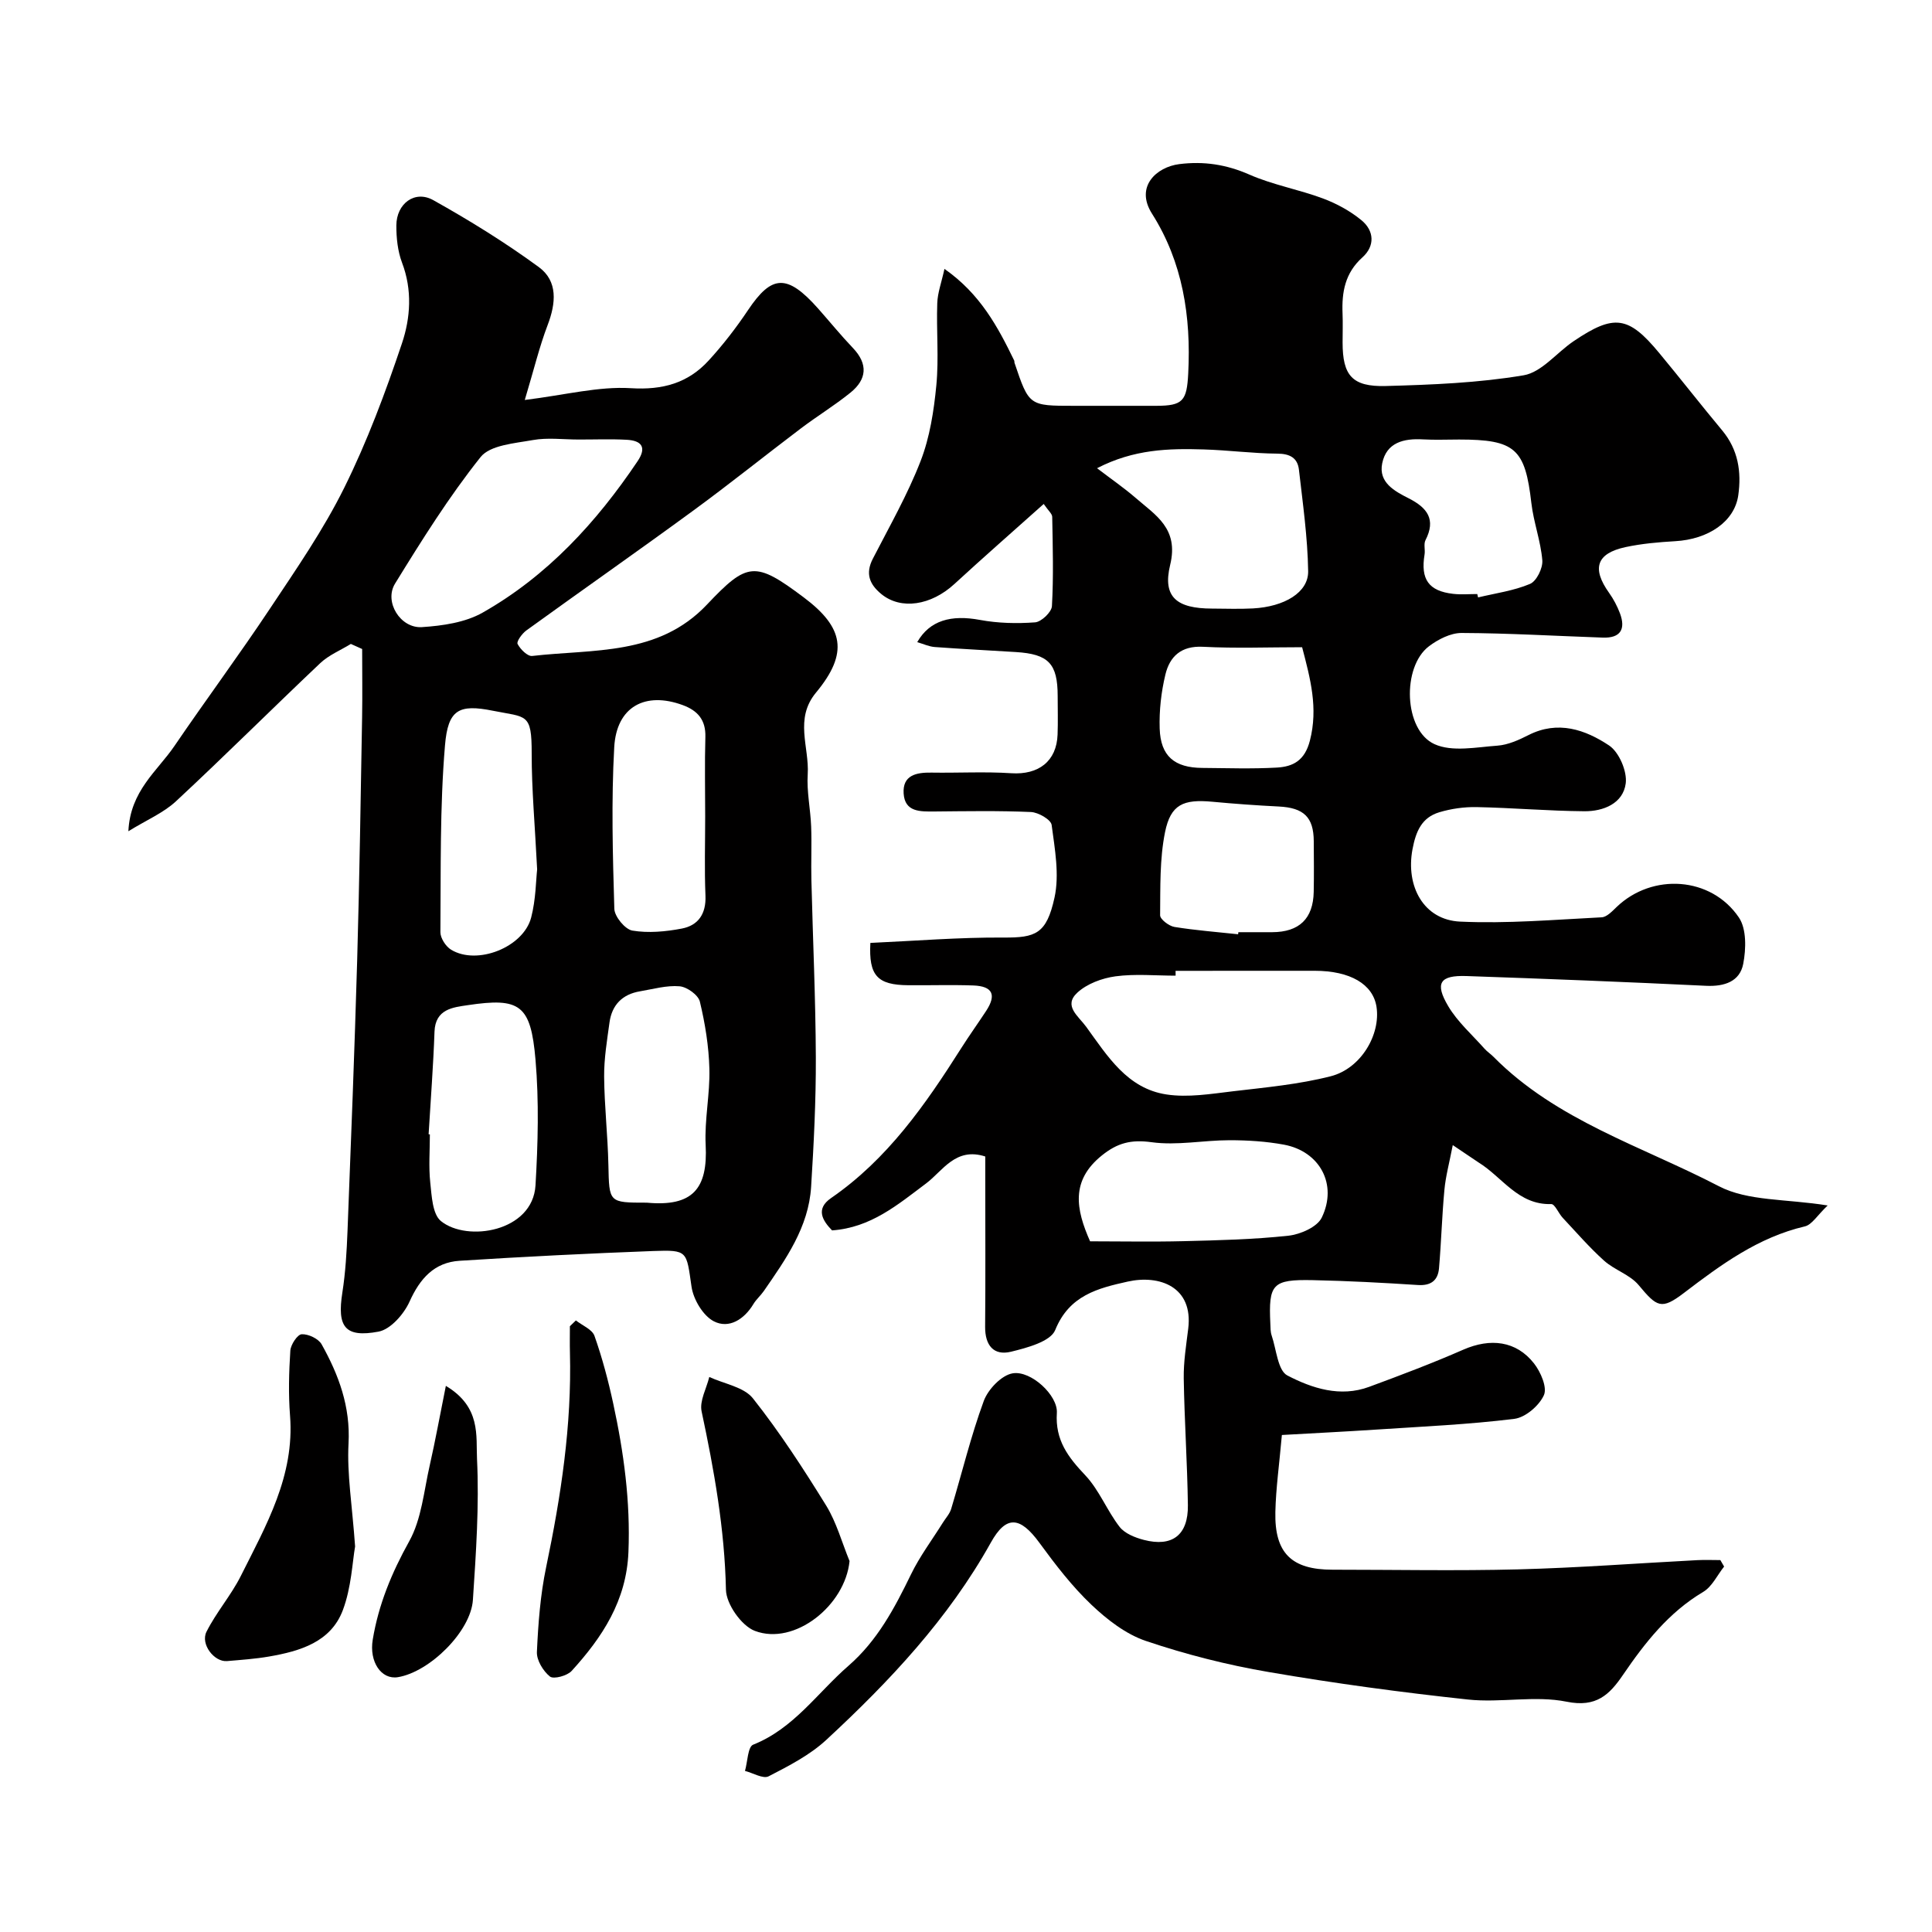 <svg enable-background="new 0 0 400 400" viewBox="0 0 400 400" xmlns="http://www.w3.org/2000/svg"><g fill="#010000"><path d="m300.78 237.08c-.71 3.68-1.47 6.45-1.73 9.26-.51 5.41-.65 10.85-1.12 16.26-.22 2.45-1.62 3.62-4.34 3.45-7.26-.47-14.53-.86-21.8-1.01-8.36-.17-9.17.79-8.78 9 .04.82.01 1.69.27 2.45.98 2.88 1.27 7.26 3.26 8.29 5.1 2.65 10.94 4.57 16.93 2.35 6.55-2.42 13.09-4.89 19.48-7.69 5.6-2.45 10.96-1.86 14.65 2.84 1.38 1.76 2.77 4.97 2.05 6.57-.98 2.18-3.83 4.63-6.14 4.91-9.47 1.17-19.04 1.59-28.57 2.22-6.53.43-13.07.75-19.54 1.12-.54 6.12-1.24 11.02-1.35 15.94-.19 8.52 3.36 11.95 11.83 11.95 12.83 0 25.67.26 38.49-.07 12.36-.32 24.71-1.27 37.07-1.91 1.58-.08 3.16-.01 4.74-.01.26.45.52.9.78 1.34-1.42 1.78-2.49 4.15-4.32 5.24-7.15 4.25-12.06 10.51-16.62 17.19-2.78 4.08-5.52 6.8-11.66 5.55-6.56-1.33-13.67.27-20.42-.45-13.8-1.48-27.57-3.34-41.25-5.69-8.6-1.47-17.15-3.64-25.42-6.43-4.16-1.4-8.06-4.42-11.31-7.51-4.02-3.82-7.47-8.32-10.76-12.82-4-5.47-6.88-5.76-10.06-.04-8.79 15.77-20.96 28.71-34.05 40.83-3.41 3.16-7.77 5.4-11.96 7.56-1.14.58-3.23-.7-4.89-1.12.54-1.87.58-4.99 1.69-5.43 8.42-3.35 13.3-10.74 19.74-16.34 5.99-5.21 9.54-11.93 12.93-18.9 1.82-3.76 4.38-7.16 6.61-10.73.59-.95 1.41-1.82 1.72-2.85 2.25-7.46 4.07-15.06 6.75-22.35.89-2.41 3.69-5.35 6-5.72 3.78-.62 9.37 4.57 9.13 8.2-.37 5.65 2.33 9.16 5.9 12.93 2.88 3.06 4.48 7.29 7.09 10.66 1.07 1.38 3.21 2.23 5.02 2.7 5.89 1.53 9.2-1.01 9.12-7.18-.12-8.76-.72-17.52-.86-26.28-.05-3.42.51-6.86.93-10.28 1.07-8.7-5.98-11.2-12.53-9.74-6.14 1.37-12.1 2.82-15.01 10.03-.96 2.38-5.83 3.68-9.15 4.49-3.62.88-5.39-1.36-5.36-5.17.09-10.16.03-20.33.03-30.5 0-1.64 0-3.28 0-4.75-6.15-2-8.82 3-12.23 5.56-5.91 4.43-11.45 9.17-19.49 9.74-2.01-2.06-3.44-4.46-.21-6.69 11.67-8.04 19.52-19.32 26.94-31.02 1.66-2.62 3.47-5.14 5.17-7.73 2.18-3.33 1.35-5.12-2.65-5.27-4.49-.16-9-.01-13.5-.05-6.38-.05-8.18-1.99-7.82-8.76 9.16-.41 18.37-1.17 27.57-1.11 6.64.04 8.9-.74 10.55-8.25 1.05-4.77.07-10.08-.59-15.07-.15-1.1-2.75-2.6-4.28-2.67-6.65-.29-13.33-.17-19.99-.11-2.93.02-6.12.14-6.37-3.71-.25-3.81 2.6-4.39 5.75-4.34 5.52.09 11.06-.23 16.56.13 5.6.36 9.36-2.46 9.56-8 .1-2.66.02-5.33.02-8-.01-6.7-1.88-8.67-8.66-9.09-5.6-.35-11.2-.63-16.79-1.04-1.18-.09-2.33-.63-3.63-1.01 2.6-4.54 7.05-5.71 13-4.6 3.72.69 7.63.78 11.41.5 1.29-.1 3.41-2.12 3.48-3.35.35-6.14.17-12.32.06-18.48-.01-.66-.82-1.3-1.76-2.68-6.34 5.67-12.48 11.04-18.49 16.57-4.85 4.46-11.06 5.4-15.11 2.1-2.48-2.03-3.37-4.26-1.77-7.35 3.43-6.67 7.18-13.24 9.88-20.2 1.91-4.93 2.75-10.4 3.26-15.7.54-5.61-.01-11.32.19-16.98.07-2.17.88-4.31 1.49-7.11 7.42 5.19 11.05 12 14.44 18.98.07.14.01.34.07.49 3 8.88 3 8.88 12.33 8.88 5.67 0 11.33.01 17 0 5.54-.01 6.34-1.01 6.63-6.72.6-11.75-1.13-23.01-7.5-33.06-3.57-5.62.96-9.67 5.64-10.26 5.09-.64 9.75.07 14.53 2.17 4.87 2.14 10.25 3.08 15.25 4.95 2.83 1.06 5.63 2.59 7.95 4.5 2.66 2.19 2.81 5.34.19 7.69-3.59 3.22-4.29 7.18-4.11 11.61.08 2 .01 4 .01 6 0 6.81 1.95 9.21 8.94 9.02 9.54-.26 19.17-.64 28.54-2.22 3.74-.63 6.85-4.7 10.35-7.06 8.38-5.66 11.35-5.25 17.71 2.43 4.4 5.3 8.63 10.74 13.04 16.03 3.32 3.98 4.03 8.58 3.34 13.45-.77 5.42-6.15 9.11-13.08 9.5-3.43.2-6.9.5-10.25 1.22-6.04 1.3-7.03 4.41-3.42 9.47.92 1.29 1.69 2.75 2.25 4.23 1.23 3.28.13 5.17-3.54 5.04-9.75-.34-19.49-.92-29.24-.96-2.27-.01-4.87 1.32-6.77 2.76-5.62 4.26-5.22 17.37 1.16 20.26 3.66 1.66 8.66.62 13.03.31 2.19-.16 4.42-1.17 6.43-2.19 6.09-3.09 11.75-1.13 16.68 2.15 2.07 1.38 3.77 5.35 3.45 7.85-.55 4.17-4.62 5.8-8.57 5.77-7.44-.06-14.87-.71-22.3-.86-2.58-.05-5.26.33-7.73 1.07-3.63 1.09-4.85 3.94-5.55 7.67-1.43 7.62 2.28 14.62 9.87 14.97 9.73.45 19.53-.4 29.29-.89 1.08-.05 2.21-1.28 3.13-2.16 7.36-7.04 19.53-6.31 25.29 2.2 1.6 2.37 1.49 6.5.9 9.58-.7 3.67-3.88 4.74-7.69 4.56-16.53-.8-33.06-1.45-49.6-2.02-5.52-.19-6.63 1.44-3.79 6.24 1.94 3.27 4.95 5.91 7.51 8.8.55.62 1.27 1.08 1.85 1.67 13.07 13.22 30.78 18.53 46.67 26.8 6.01 3.13 13.93 2.6 22.53 3.99-2.15 2.04-3.25 3.98-4.72 4.33-9.68 2.27-17.36 7.92-25.04 13.78-4.68 3.57-5.58 2.93-9.38-1.63-1.8-2.16-4.99-3.11-7.15-5.05-3.05-2.74-5.76-5.88-8.57-8.88-.87-.93-1.62-2.86-2.38-2.84-6.85.21-10.13-5.6-15.03-8.61-1.48-.97-2.91-1.98-5.35-3.6zm-57.39-36.08c0 .33 0 .67.01 1-4.16 0-8.38-.41-12.46.14-2.77.38-5.89 1.53-7.89 3.38-2.95 2.73.21 4.83 1.83 7.06 4.42 6.08 8.51 12.8 16.65 14.02 4.44.67 9.17-.12 13.72-.66 6.78-.8 13.66-1.43 20.25-3.11 6.29-1.6 10.37-8.65 9.49-14.38-.73-4.7-5.46-7.46-12.82-7.46-9.6.01-19.19.01-28.78.01zm-16.26-104.06c3.11 2.37 5.64 4.11 7.95 6.11 4.18 3.63 9.02 6.36 7.19 13.9-1.63 6.71 1.41 9.03 8.63 9.05 2.83.01 5.66.12 8.49-.03 6.53-.35 11.52-3.31 11.45-7.71-.11-7.01-1.11-14.02-1.91-21.01-.28-2.43-1.85-3.32-4.47-3.33-5.1-.04-10.18-.72-15.28-.87-7.21-.22-14.41-.06-22.05 3.89zm-1.44 160.06c6.35 0 12.84.13 19.31-.03 7.26-.18 14.54-.35 21.75-1.13 2.47-.27 5.95-1.79 6.9-3.74 3.34-6.88-.41-13.73-7.82-15.11-3.68-.68-7.5-.92-11.25-.92-5.4 0-10.9 1.14-16.17.41-4.22-.58-7.06.14-10.29 2.75-6.47 5.21-5.38 11.12-2.43 17.77zm30.65-63.57c.02-.14.03-.28.05-.43 2.33 0 4.67.01 7 0 5.6-.02 8.49-2.79 8.6-8.35.07-3.5.03-7 .01-10.5-.03-4.98-2.08-6.91-7.23-7.17-4.6-.23-9.2-.56-13.79-.99-5.97-.55-8.6.54-9.77 6.29-1.13 5.59-.96 11.47-1.02 17.22-.01.82 1.82 2.22 2.95 2.41 4.36.71 8.79 1.04 13.2 1.52zm49.51-70.44c.06.23.11.46.17.7 3.61-.87 7.38-1.37 10.76-2.8 1.35-.57 2.67-3.27 2.54-4.88-.33-3.99-1.81-7.88-2.27-11.87-1.29-11.24-3.32-13.14-14.96-13.14-2.5 0-5 .11-7.49-.03-3.98-.23-7.55.64-8.43 4.96-.81 3.98 2.59 5.77 5.5 7.25 3.84 1.95 5.67 4.36 3.46 8.66-.41.81-.03 1.98-.19 2.96-.85 5.14.84 7.57 5.92 8.15 1.64.19 3.33.04 4.99.04zm-36.26 11.01c-6.96 0-13.76.26-20.53-.09-4.51-.24-6.88 2-7.78 5.76-.87 3.62-1.3 7.45-1.18 11.16.18 5.72 3.06 8.12 8.82 8.16 5.15.04 10.3.22 15.43-.07 3.37-.19 5.79-1.45 6.85-5.58 1.74-6.75.1-12.82-1.61-19.34z"/><path d="m72.64 133.32c-2.13 1.31-4.56 2.3-6.34 3.98-10.01 9.47-19.77 19.21-29.86 28.59-2.6 2.42-6.1 3.88-9.86 6.21.39-8.39 5.99-12.45 9.52-17.63 6.52-9.57 13.43-18.89 19.84-28.53 5.41-8.13 11.02-16.25 15.34-24.97 4.75-9.59 8.53-19.72 11.94-29.88 1.77-5.27 2.17-11.05.02-16.7-.9-2.38-1.19-5.13-1.18-7.71.02-4.53 3.82-7.37 7.63-5.25 7.53 4.21 14.92 8.78 21.87 13.87 3.97 2.91 3.55 7.47 1.83 11.98-1.71 4.48-2.83 9.17-4.74 15.53 8.47-1.05 15.28-2.85 21.96-2.44 6.62.41 11.83-1.06 16.11-5.73 2.98-3.25 5.7-6.78 8.16-10.45 4.88-7.28 8.05-7.58 14.52-.29 2.4 2.71 4.69 5.53 7.19 8.15 3.18 3.34 2.87 6.5-.51 9.24-3.29 2.66-6.93 4.88-10.31 7.44-7.43 5.62-14.7 11.47-22.22 16.97-11.45 8.38-23.08 16.51-34.58 24.83-.88.64-2.07 2.28-1.81 2.79.56 1.1 2.07 2.6 3.02 2.49 12.65-1.46 26.12.01 36.18-10.63 8.37-8.85 9.97-9.06 20.03-1.51 8.3 6.22 9.36 11.52 2.56 19.72-4.53 5.45-1.37 11.28-1.72 16.91-.23 3.57.57 7.2.71 10.81.14 3.69-.04 7.39.05 11.08.3 12.26.87 24.52.92 36.78.03 8.93-.42 17.88-.98 26.79-.53 8.33-5.23 14.93-9.78 21.52-.65.94-1.56 1.72-2.15 2.69-1.92 3.21-5.09 5.2-8.21 3.59-2.24-1.16-4.24-4.54-4.62-7.18-1.07-7.36-.72-7.63-7.93-7.37-13.37.5-26.73 1.17-40.08 2.02-5.24.33-8.21 3.66-10.37 8.46-1.17 2.59-3.92 5.74-6.42 6.21-6.99 1.31-8.6-1.02-7.49-8.08.66-4.21.9-8.5 1.07-12.77.73-18.69 1.46-37.39 2-56.09.48-16.76.72-33.52 1.02-50.29.08-4.7.01-9.4.01-14.1-.77-.33-1.55-.69-2.34-1.05zm47.13-42.32c-3.16 0-6.39-.44-9.45.11-3.77.68-8.83 1.03-10.82 3.52-6.55 8.22-12.18 17.22-17.71 26.2-2.32 3.77 1.11 9.3 5.56 9.01 4.27-.28 8.96-.95 12.59-3.01 13.37-7.59 23.55-18.68 32.07-31.35 1.97-2.93.76-4.27-2.27-4.43-3.31-.18-6.64-.04-9.97-.05zm-31.03 143.84c.09.01.17.01.26.02 0 3.33-.27 6.68.08 9.97.3 2.77.45 6.55 2.21 7.98 5.41 4.4 19 2.22 19.58-7.39.51-8.65.74-17.4 0-26.02-.98-11.4-3.21-12.91-14.04-11.29-3.02.45-6.7.78-6.87 5.48-.25 7.09-.8 14.17-1.22 21.25zm22.47-54.84c-.46-9.17-1.14-16.59-1.13-24.01.01-8.45-1.04-7.43-8.04-8.84-7.06-1.42-9.29-.23-9.91 7.17-1.08 12.83-.84 25.77-.95 38.67-.01 1.23 1.11 2.97 2.22 3.64 5.37 3.27 14.95-.48 16.57-6.66.98-3.76.99-7.78 1.24-9.97zm34.79-10.98c0-5.48-.12-10.96.04-16.44.1-3.52-1.58-5.45-4.67-6.59-7.78-2.87-13.73.31-14.2 8.71-.62 11.12-.31 22.31.02 33.46.05 1.61 2.23 4.26 3.74 4.51 3.31.55 6.89.22 10.23-.42 3.4-.65 5.05-3.04 4.9-6.79-.23-5.48-.06-10.96-.06-16.44zm-12.08 79.98c9.48.88 12.65-2.86 12.18-11.97-.26-5.22.91-10.5.77-15.74-.12-4.66-.88-9.37-1.97-13.91-.33-1.38-2.66-3.05-4.2-3.18-2.68-.23-5.46.58-8.19 1.04-3.65.61-5.82 2.81-6.32 6.45-.51 3.73-1.14 7.48-1.11 11.22.05 6.08.75 12.16.88 18.24.17 7.85.04 7.85 7.96 7.85z"/><path d="m73.52 320.18c-.56 3.14-.76 8.46-2.54 13.19-2.49 6.61-8.86 8.48-15.24 9.59-2.88.5-5.82.7-8.74.95-2.63.23-5.54-3.49-4.25-6.07 2.02-4.03 5.09-7.53 7.11-11.56 5.24-10.46 11.16-20.73 10.19-33.17-.35-4.47-.23-8.99.06-13.47.08-1.25 1.48-3.36 2.35-3.4 1.37-.07 3.47.91 4.13 2.09 3.54 6.33 5.98 12.89 5.57 20.52-.34 6.37.76 12.82 1.36 21.33z"/><path d="m175.89 323.2c-.91 9.2-11.37 17.57-19.6 14.46-2.77-1.05-5.93-5.54-5.99-8.52-.27-12.56-2.44-24.73-5.04-36.93-.46-2.16 1.01-4.74 1.59-7.12 3.08 1.43 7.16 2.06 9.04 4.43 5.55 7.01 10.45 14.57 15.16 22.19 2.15 3.5 3.26 7.65 4.84 11.49z"/><path d="m119.23 273.38c1.33 1.05 3.37 1.85 3.85 3.2 1.61 4.56 2.86 9.27 3.88 14 2.19 10.13 3.58 20.3 3.15 30.77-.41 10.06-5.4 17.62-11.76 24.6-.92 1.01-3.73 1.76-4.49 1.16-1.41-1.13-2.78-3.38-2.7-5.1.27-5.87.71-11.8 1.91-17.53 3.07-14.68 5.32-29.4 4.93-44.44-.05-1.82-.01-3.64-.01-5.46.42-.4.83-.8 1.24-1.2z"/><path d="m92.31 286.93c7.32 4.37 6.22 10.39 6.45 15.12.47 9.7-.21 19.47-.85 29.19-.43 6.54-8.96 14.92-15.52 16-3.46.57-5.98-3.19-5.22-7.76 1.2-7.27 3.92-13.84 7.54-20.35 2.58-4.62 3.05-10.45 4.27-15.78 1.16-5.11 2.09-10.28 3.33-16.42z"/></g></svg>